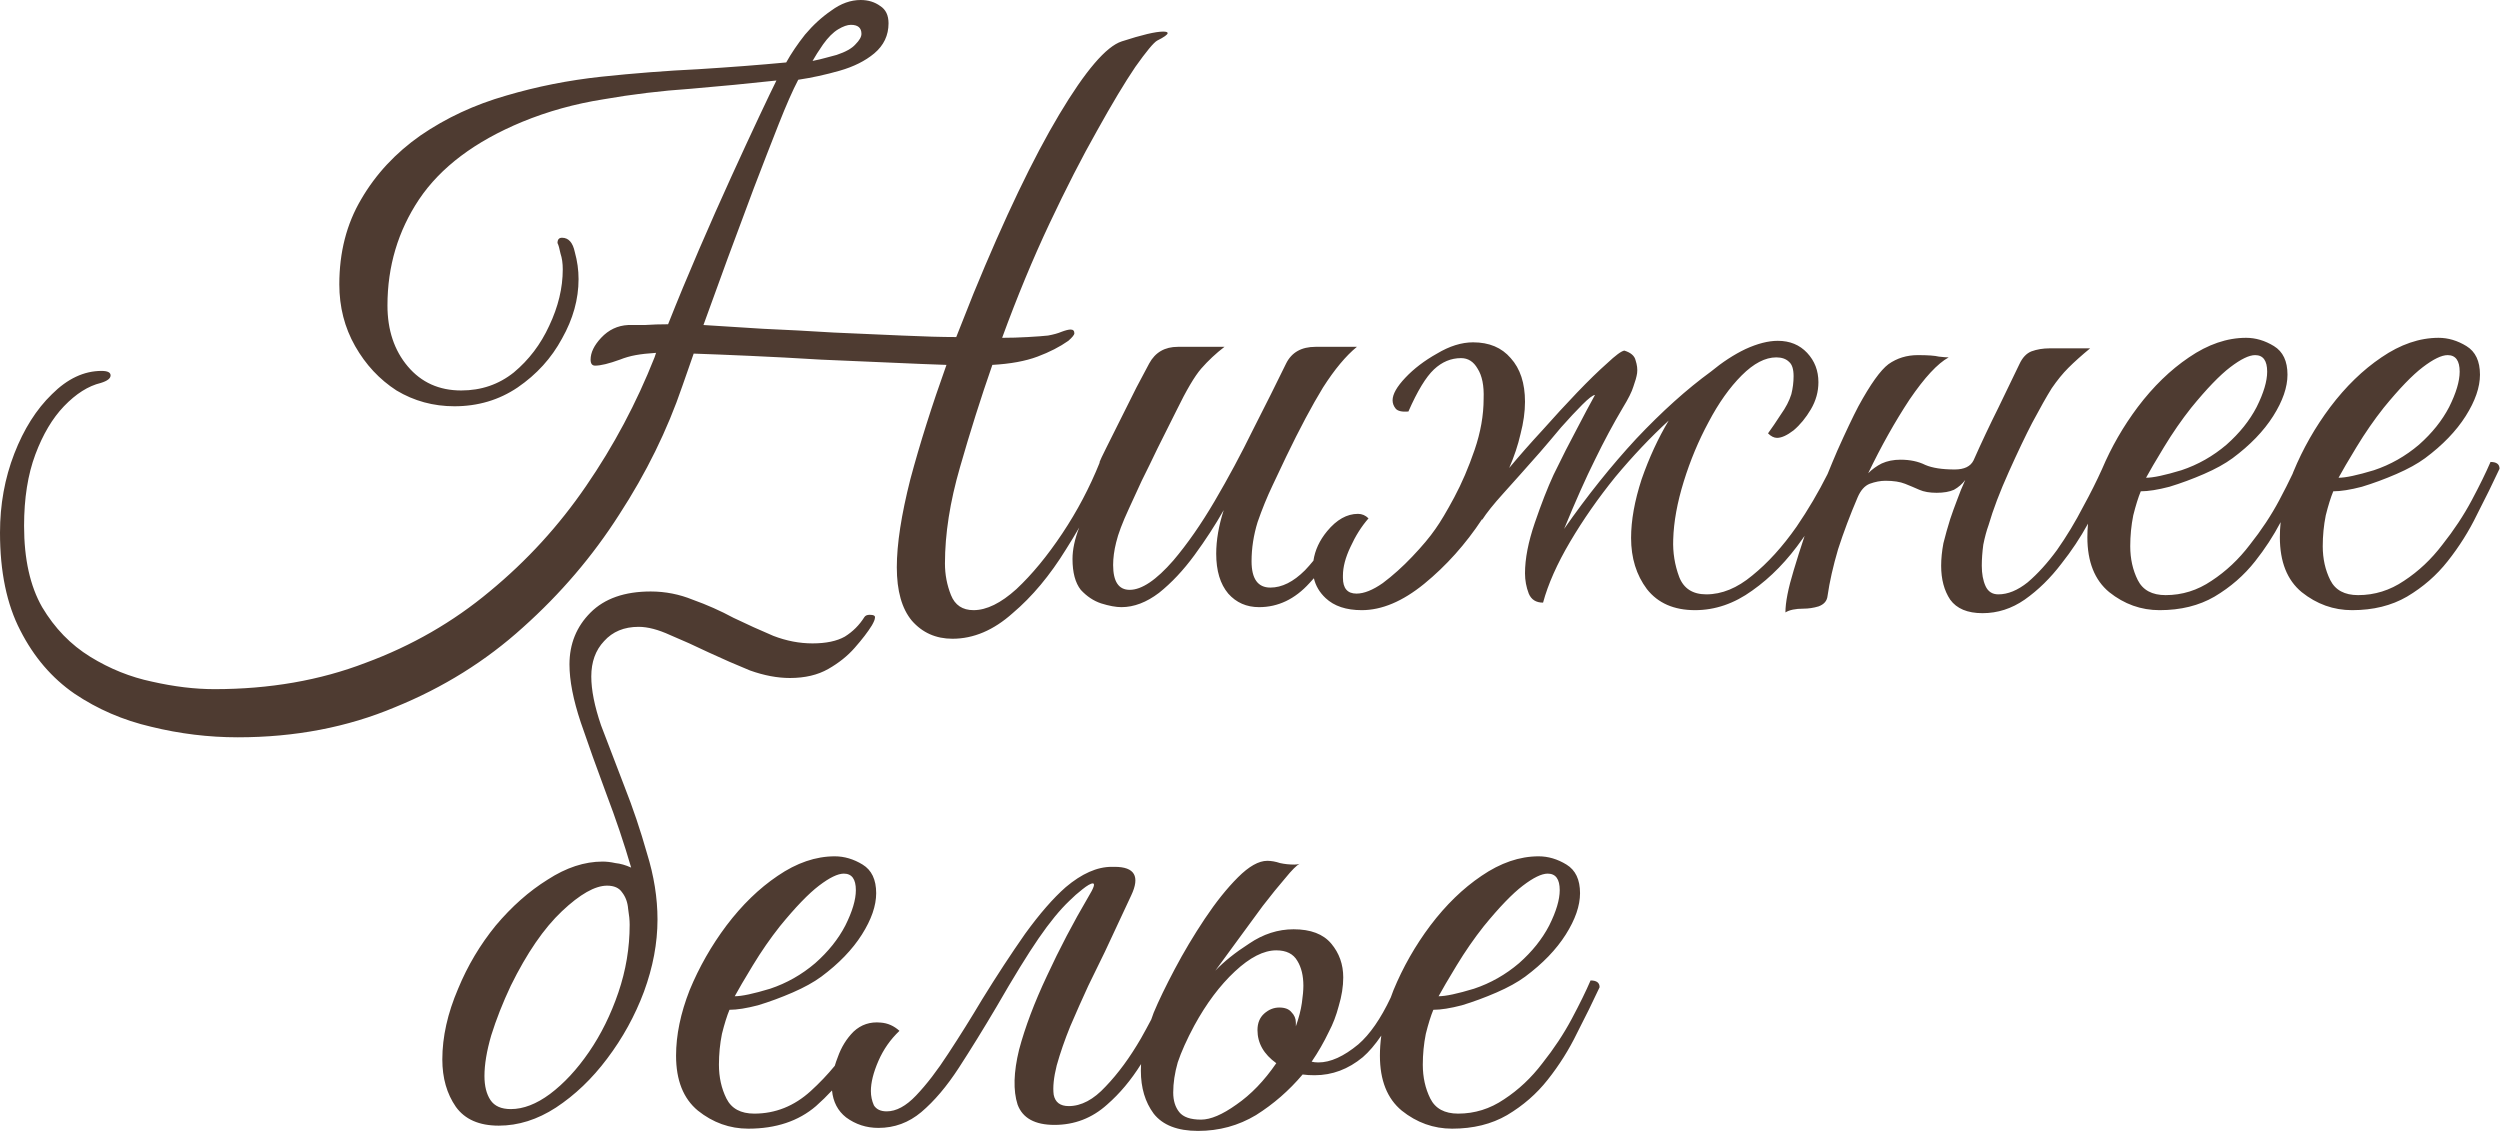 <?xml version="1.0" encoding="UTF-8"?> <svg xmlns="http://www.w3.org/2000/svg" width="319" height="145" viewBox="0 0 319 145" fill="none"><path d="M196.333 109.266C197.549 109.266 198.733 109.617 199.885 110.321C201.037 111.025 201.613 112.242 201.613 113.97C201.613 115.57 201.005 117.33 199.789 119.25C198.573 121.17 196.844 122.962 194.604 124.626C193.645 125.33 192.429 126.002 190.957 126.642C189.485 127.282 188.013 127.825 186.541 128.273C185.069 128.657 183.853 128.85 182.893 128.85C182.573 129.618 182.253 130.642 181.933 131.922C181.677 133.202 181.549 134.514 181.549 135.857C181.549 137.457 181.869 138.898 182.509 140.178C183.149 141.458 184.333 142.098 186.061 142.098C188.173 142.098 190.125 141.489 191.917 140.273C193.773 139.058 195.405 137.522 196.812 135.666C198.284 133.81 199.533 131.922 200.557 130.002C201.581 128.082 202.381 126.449 202.957 125.105C203.725 125.105 204.109 125.394 204.109 125.97C203.277 127.762 202.316 129.713 201.229 131.825C200.205 133.937 198.957 135.921 197.485 137.777C196.077 139.569 194.349 141.074 192.301 142.29C190.317 143.442 187.981 144.018 185.293 144.018C182.925 144.018 180.781 143.25 178.861 141.714C177.005 140.178 176.077 137.842 176.077 134.706C176.077 133.868 176.136 133.013 176.254 132.142C175.461 133.303 174.676 134.222 173.895 134.896C172.039 136.432 169.99 137.2 167.75 137.2C167.174 137.2 166.662 137.168 166.214 137.104C164.486 139.151 162.503 140.88 160.263 142.288C158.023 143.632 155.558 144.304 152.87 144.304C150.246 144.304 148.358 143.568 147.206 142.096C146.118 140.624 145.574 138.8 145.574 136.624C145.574 136.341 145.583 136.059 145.599 135.778C144.324 137.818 142.881 139.54 141.268 140.945C139.348 142.673 137.108 143.537 134.548 143.537C132.052 143.537 130.484 142.673 129.844 140.945C129.268 139.153 129.332 136.817 130.036 133.938C130.804 131.057 131.988 127.921 133.588 124.529C135.188 121.073 136.948 117.713 138.868 114.449C139.572 113.298 139.764 112.722 139.444 112.722C139.188 112.722 138.74 112.977 138.1 113.489C137.524 113.937 136.98 114.418 136.468 114.93C135.252 116.082 133.94 117.682 132.532 119.729C131.124 121.777 129.332 124.69 127.156 128.466C125.492 131.282 123.891 133.873 122.355 136.241C120.819 138.609 119.22 140.497 117.556 141.905C115.956 143.249 114.132 143.921 112.084 143.921C110.548 143.921 109.172 143.473 107.956 142.577C106.901 141.745 106.304 140.599 106.164 139.141C105.519 139.835 104.838 140.502 104.12 141.138C101.88 143.058 99 144.018 95.481 144.018C93.113 144.018 90.969 143.25 89.049 141.714C87.193 140.178 86.265 137.842 86.265 134.706C86.265 132.082 86.84 129.298 87.992 126.354C89.208 123.41 90.776 120.658 92.696 118.098C94.68 115.474 96.857 113.362 99.225 111.762C101.657 110.098 104.089 109.266 106.521 109.266C107.736 109.266 108.92 109.617 110.072 110.321C111.224 111.025 111.801 112.242 111.801 113.97C111.801 115.57 111.193 117.33 109.977 119.25C108.761 121.17 107.032 122.962 104.792 124.626C103.832 125.33 102.616 126.002 101.145 126.642C99.673 127.282 98.201 127.825 96.728 128.273C95.257 128.657 94.04 128.85 93.08 128.85C92.76 129.618 92.44 130.642 92.12 131.922C91.864 133.202 91.736 134.514 91.736 135.857C91.736 137.457 92.056 138.898 92.696 140.178C93.336 141.458 94.52 142.098 96.248 142.098C98.936 142.098 101.336 141.138 103.448 139.218C104.561 138.207 105.583 137.132 106.518 135.996C106.624 135.638 106.75 135.272 106.899 134.897C107.347 133.618 108.02 132.53 108.916 131.634C109.876 130.738 111.028 130.353 112.372 130.481C113.268 130.545 114.068 130.897 114.771 131.537C113.62 132.625 112.724 133.905 112.084 135.377C111.444 136.849 111.124 138.13 111.124 139.218C111.124 139.858 111.252 140.465 111.508 141.041C111.828 141.553 112.372 141.81 113.14 141.81C114.356 141.81 115.604 141.137 116.884 139.793C118.228 138.385 119.604 136.593 121.012 134.417C122.484 132.177 123.924 129.874 125.332 127.506C127.188 124.498 129.012 121.713 130.804 119.153C132.66 116.593 134.388 114.609 135.988 113.201C138.036 111.473 139.988 110.609 141.844 110.609H142.228C144.788 110.609 145.492 111.826 144.34 114.258L140.979 121.457C140.404 122.609 139.7 124.049 138.868 125.777C138.1 127.441 137.331 129.169 136.563 130.961C135.86 132.689 135.284 134.353 134.836 135.953C134.452 137.489 134.324 138.737 134.452 139.697C134.644 140.657 135.284 141.138 136.372 141.138C137.972 141.138 139.54 140.306 141.076 138.642C142.676 136.978 144.18 134.929 145.588 132.497C146.043 131.69 146.48 130.886 146.901 130.086C146.999 129.801 147.101 129.516 147.206 129.231C147.846 127.696 148.743 125.84 149.895 123.664C151.047 121.488 152.326 119.343 153.734 117.231C155.142 115.12 156.55 113.36 157.958 111.952C159.366 110.544 160.614 109.84 161.702 109.84C162.214 109.84 162.758 109.936 163.334 110.128C163.91 110.256 164.518 110.32 165.158 110.32C165.414 110.32 165.638 110.288 165.83 110.224C165.446 110.416 164.838 111.024 164.006 112.048C163.174 113.008 162.214 114.192 161.126 115.6C160.102 117.008 159.046 118.448 157.958 119.92C156.87 121.392 155.91 122.704 155.078 123.855C156.166 122.704 157.607 121.551 159.398 120.399C161.19 119.184 163.079 118.576 165.062 118.576C167.238 118.576 168.838 119.184 169.862 120.399C170.886 121.615 171.398 123.056 171.398 124.72C171.398 125.872 171.206 127.088 170.822 128.368C170.502 129.584 170.086 130.672 169.574 131.632C168.934 132.976 168.198 134.256 167.366 135.472C167.622 135.536 167.91 135.567 168.23 135.567C169.766 135.567 171.462 134.8 173.318 133.264C174.801 131.985 176.18 129.991 177.459 127.283C177.568 126.975 177.683 126.665 177.805 126.354C179.021 123.41 180.589 120.658 182.509 118.098C184.493 115.474 186.669 113.362 189.037 111.762C191.469 110.098 193.901 109.266 196.333 109.266ZM83.032 75.473C84.888 75.473 86.68 75.824 88.408 76.528C90.2 77.168 91.929 77.937 93.593 78.833C95.321 79.665 97.017 80.433 98.681 81.137C100.345 81.777 102.009 82.097 103.673 82.097C105.401 82.097 106.777 81.808 107.801 81.232C108.825 80.593 109.657 79.76 110.297 78.736C110.425 78.545 110.649 78.448 110.969 78.448C111.481 78.448 111.705 78.577 111.641 78.833C111.64 79.025 111.513 79.345 111.257 79.793C110.745 80.625 110.009 81.585 109.049 82.673C108.153 83.697 107.032 84.592 105.688 85.36C104.344 86.128 102.712 86.513 100.792 86.513C99.192 86.513 97.496 86.193 95.704 85.553C93.976 84.849 92.217 84.081 90.425 83.249C88.697 82.417 87.064 81.681 85.528 81.041C83.992 80.337 82.648 79.984 81.496 79.984C79.64 79.984 78.168 80.593 77.08 81.809C75.992 82.96 75.448 84.465 75.448 86.32C75.448 88.048 75.864 90.129 76.696 92.561C77.592 94.928 78.585 97.521 79.673 100.337C80.761 103.089 81.721 105.937 82.553 108.881C83.449 111.761 83.897 114.577 83.897 117.329C83.896 120.337 83.32 123.409 82.168 126.545C81.016 129.617 79.449 132.465 77.465 135.089C75.545 137.649 73.368 139.729 70.936 141.329C68.569 142.865 66.136 143.633 63.641 143.633C61.145 143.633 59.32 142.832 58.168 141.232C57.016 139.568 56.44 137.552 56.44 135.185C56.44 132.305 57.112 129.297 58.456 126.161C59.672 123.217 61.273 120.529 63.257 118.097C65.305 115.665 67.513 113.712 69.881 112.24C72.249 110.704 74.585 109.937 76.889 109.937C77.401 109.937 77.945 110.001 78.52 110.129C79.16 110.193 79.832 110.385 80.536 110.705C79.64 107.633 78.584 104.497 77.368 101.297C76.152 98.033 75.064 94.993 74.105 92.177C73.144 89.297 72.664 86.832 72.664 84.784C72.664 82.16 73.561 79.953 75.353 78.161C77.144 76.369 79.704 75.473 83.032 75.473ZM162.854 121.264C161.254 121.264 159.494 122.16 157.574 123.952C155.654 125.744 153.927 128.048 152.391 130.864C151.431 132.656 150.726 134.224 150.278 135.567C149.894 136.911 149.702 138.192 149.702 139.408C149.702 140.432 149.959 141.264 150.471 141.904C150.983 142.544 151.91 142.864 153.254 142.864C154.47 142.864 155.975 142.224 157.767 140.944C159.623 139.664 161.319 137.904 162.854 135.664C161.254 134.512 160.454 133.103 160.454 131.439C160.454 130.544 160.742 129.84 161.318 129.328C161.894 128.816 162.534 128.56 163.238 128.56C163.942 128.56 164.454 128.752 164.774 129.136C165.158 129.52 165.35 129.968 165.351 130.479V130.96C165.735 129.872 165.99 128.879 166.118 127.983C166.246 127.088 166.311 126.351 166.311 125.775C166.31 124.496 166.054 123.439 165.542 122.607C165.03 121.712 164.134 121.264 162.854 121.264ZM77.465 113.009C75.929 113.009 74.008 114.096 71.704 116.272C69.4 118.448 67.225 121.617 65.177 125.776C64.153 127.952 63.321 130.064 62.681 132.112C62.105 134.096 61.816 135.825 61.816 137.297C61.816 138.577 62.072 139.601 62.584 140.369C63.096 141.137 63.961 141.521 65.177 141.521C66.777 141.52 68.44 140.88 70.168 139.601C71.96 138.257 73.624 136.465 75.16 134.225C76.696 131.985 77.944 129.457 78.904 126.641C79.864 123.825 80.345 120.945 80.345 118.001C80.345 117.425 80.28 116.752 80.152 115.984C80.088 115.153 79.832 114.449 79.385 113.873C79.001 113.297 78.361 113.009 77.465 113.009ZM107.673 111.474C106.905 111.474 105.849 111.986 104.505 113.01C103.161 114.034 101.497 115.762 99.513 118.193C98.297 119.729 97.145 121.394 96.057 123.186C94.969 124.978 94.2 126.29 93.752 127.122C94.648 127.122 96.153 126.802 98.265 126.162C100.377 125.458 102.296 124.369 104.024 122.897C105.688 121.426 106.968 119.826 107.864 118.098C108.76 116.306 109.208 114.802 109.208 113.586C109.208 112.178 108.697 111.474 107.673 111.474ZM197.485 111.474C196.717 111.474 195.661 111.986 194.317 113.01C192.973 114.034 191.309 115.762 189.325 118.193C188.109 119.729 186.957 121.394 185.869 123.186C184.781 124.978 184.012 126.29 183.564 127.122C184.46 127.122 185.965 126.802 188.077 126.162C190.189 125.458 192.109 124.369 193.837 122.897C195.501 121.426 196.781 119.826 197.677 118.098C198.573 116.306 199.02 114.802 199.021 113.586C199.021 112.178 198.509 111.474 197.485 111.474ZM109.824 0C110.784 0 111.616 0.256 112.32 0.768C113.024 1.216 113.377 1.952 113.377 2.976C113.377 4.512 112.769 5.792 111.553 6.816C110.401 7.776 108.929 8.512 107.137 9.024C105.345 9.536 103.584 9.92 101.856 10.176C101.152 11.52 100.32 13.408 99.36 15.84C98.4 18.272 97.344 20.992 96.192 24C95.104 26.944 93.984 29.952 92.832 33.024C91.744 36.032 90.721 38.848 89.761 41.472C91.937 41.6 94.465 41.76 97.345 41.952C100.289 42.08 103.296 42.24 106.368 42.432C109.44 42.56 112.352 42.688 115.104 42.816C117.92 42.944 120.225 43.008 122.017 43.008C122.721 41.216 123.457 39.36 124.225 37.44C128.193 27.776 131.841 20.16 135.169 14.592C138.497 9.024 141.153 5.92 143.137 5.28C145.697 4.448 147.457 4.032 148.417 4.032C148.8 4.032 148.992 4.096 148.992 4.224C148.992 4.416 148.544 4.736 147.648 5.184C147.2 5.44 146.272 6.56 144.864 8.544C143.52 10.528 141.889 13.248 139.969 16.704C138.049 20.096 136.033 24.032 133.921 28.512C131.809 32.992 129.792 37.856 127.872 43.105C128.96 43.105 130.049 43.072 131.137 43.008C132.289 42.944 133.153 42.88 133.729 42.816C134.432 42.688 135.008 42.528 135.456 42.336C135.968 42.144 136.352 42.048 136.608 42.048C136.928 42.048 137.089 42.208 137.089 42.528C137.089 42.72 136.832 43.041 136.32 43.488C135.232 44.256 133.921 44.928 132.385 45.504C130.849 46.08 128.928 46.432 126.624 46.56C125.152 50.784 123.776 55.136 122.496 59.616C121.216 64.032 120.576 68.128 120.576 71.904C120.576 73.312 120.833 74.656 121.345 75.936C121.857 77.216 122.817 77.856 124.225 77.856C125.889 77.856 127.712 76.96 129.696 75.168C131.68 73.312 133.633 70.944 135.553 68.064C137.452 65.215 139.037 62.208 140.311 59.045C140.308 59.013 140.308 58.979 140.308 58.944C140.372 58.752 140.66 58.144 141.172 57.12C141.684 56.096 142.291 54.88 142.995 53.472C143.699 52.064 144.372 50.719 145.012 49.44C145.716 48.096 146.26 47.072 146.644 46.368C147.412 44.96 148.628 44.256 150.292 44.256H156.243C155.155 45.088 154.164 46.016 153.268 47.04C152.436 48 151.38 49.792 150.1 52.416C150.096 52.424 149.872 52.871 149.428 53.76C148.98 54.656 148.403 55.808 147.699 57.216C147.059 58.56 146.388 59.936 145.684 61.344C145.044 62.752 144.5 63.936 144.052 64.895C143.22 66.687 142.676 68.128 142.42 69.216C142.164 70.24 142.035 71.2 142.035 72.096C142.035 74.208 142.74 75.264 144.147 75.264C145.683 75.264 147.54 74.016 149.716 71.519C151.508 69.408 153.267 66.879 154.995 63.935C156.723 60.992 158.356 57.951 159.892 54.815C161.491 51.68 162.899 48.864 164.115 46.368C164.819 44.96 166.067 44.256 167.859 44.256H173.14C171.732 45.408 170.291 47.136 168.819 49.44C167.411 51.743 165.843 54.688 164.115 58.272C163.667 59.231 163.092 60.448 162.388 61.92C161.684 63.392 161.044 64.96 160.468 66.624C159.956 68.288 159.699 69.952 159.699 71.616C159.699 73.856 160.5 74.976 162.1 74.976C163.572 74.976 165.044 74.24 166.516 72.768C166.877 72.39 167.236 71.981 167.594 71.542C167.79 70.205 168.373 68.95 169.343 67.776C170.559 66.305 171.87 65.568 173.278 65.568C173.79 65.568 174.238 65.76 174.622 66.144C173.726 67.168 172.958 68.384 172.318 69.792C171.678 71.136 171.358 72.352 171.358 73.44V73.728C171.358 75.072 171.934 75.744 173.086 75.744C174.046 75.744 175.166 75.296 176.446 74.4C177.726 73.44 178.974 72.32 180.19 71.04C181.47 69.696 182.462 68.512 183.166 67.488C183.806 66.592 184.606 65.248 185.566 63.456C186.526 61.664 187.39 59.648 188.158 57.408C188.926 55.168 189.311 52.992 189.311 50.88C189.374 49.216 189.118 47.936 188.542 47.04C188.03 46.144 187.326 45.696 186.431 45.696C185.151 45.696 183.999 46.177 182.975 47.137C181.951 48.097 180.862 49.889 179.71 52.513C178.878 52.577 178.334 52.448 178.078 52.128C177.822 51.808 177.694 51.456 177.694 51.072C177.694 50.304 178.238 49.344 179.326 48.192C180.414 47.04 181.758 46.016 183.358 45.12C184.958 44.16 186.495 43.681 187.967 43.681C190.015 43.681 191.615 44.352 192.767 45.696C193.983 47.04 194.59 48.897 194.59 51.265C194.59 52.544 194.399 53.921 194.015 55.393C193.695 56.8 193.214 58.24 192.574 59.712C193.854 58.176 195.262 56.576 196.798 54.912C198.334 53.184 199.806 51.584 201.214 50.112C202.686 48.576 203.967 47.328 205.055 46.368C206.143 45.344 206.879 44.8 207.263 44.736C208.094 44.992 208.574 45.408 208.702 45.984C208.894 46.56 208.959 47.104 208.895 47.616C208.831 48.064 208.67 48.641 208.414 49.345C208.222 49.985 207.774 50.88 207.07 52.032C205.854 54.08 204.671 56.288 203.519 58.656C202.367 60.96 201.054 63.904 199.582 67.488C202.526 63.264 205.598 59.425 208.798 55.969C212.062 52.513 215.231 49.664 218.303 47.424C219.775 46.208 221.247 45.248 222.719 44.544C224.255 43.84 225.631 43.488 226.847 43.488C228.382 43.488 229.63 44.001 230.59 45.024C231.55 46.048 232.03 47.297 232.03 48.769C232.03 49.984 231.71 51.137 231.07 52.225C230.43 53.312 229.694 54.208 228.862 54.912C228.03 55.552 227.326 55.872 226.75 55.872C226.366 55.872 225.983 55.68 225.599 55.296C226.111 54.592 226.655 53.792 227.23 52.897C227.87 52.001 228.318 51.137 228.574 50.305C228.766 49.537 228.862 48.768 228.862 48C228.862 47.104 228.67 46.497 228.286 46.177C227.902 45.793 227.358 45.601 226.654 45.601C225.246 45.601 223.774 46.368 222.238 47.904C220.702 49.44 219.295 51.425 218.015 53.856C216.735 56.224 215.679 58.752 214.847 61.44C214.015 64.128 213.566 66.592 213.502 68.832C213.438 70.496 213.695 72.096 214.271 73.632C214.847 75.104 215.999 75.84 217.727 75.84C219.71 75.84 221.662 75.04 223.582 73.44C225.566 71.84 227.454 69.76 229.246 67.2C230.715 65.049 232.03 62.811 233.198 60.488C233.614 59.463 234.027 58.467 234.443 57.505C235.531 55.073 236.428 53.185 237.132 51.841C238.668 49.025 239.948 47.233 240.972 46.465C242.06 45.697 243.308 45.313 244.716 45.313C245.996 45.313 246.892 45.377 247.404 45.505C247.98 45.569 248.395 45.602 248.651 45.602C247.243 46.37 245.58 48.162 243.66 50.977C241.804 53.793 240.044 56.929 238.38 60.385C238.892 59.873 239.468 59.458 240.107 59.138C240.811 58.818 241.612 58.657 242.508 58.657C243.724 58.657 244.78 58.881 245.676 59.329C246.572 59.713 247.82 59.905 249.42 59.905C250.636 59.905 251.436 59.521 251.82 58.753C252.844 56.449 253.9 54.209 254.988 52.033C256.076 49.793 256.972 47.937 257.676 46.465C258.06 45.633 258.572 45.089 259.212 44.833C259.916 44.577 260.684 44.449 261.516 44.449H266.7C265.612 45.345 264.684 46.177 263.916 46.945C263.212 47.649 262.508 48.513 261.804 49.537C261.164 50.561 260.332 52.033 259.308 53.953C258.476 55.553 257.484 57.633 256.332 60.193C255.18 62.753 254.316 65.025 253.74 67.009C253.484 67.713 253.259 68.545 253.067 69.505C252.939 70.465 252.876 71.361 252.876 72.193C252.876 73.217 253.036 74.081 253.355 74.785C253.675 75.489 254.22 75.841 254.988 75.841C256.204 75.841 257.452 75.329 258.731 74.306C260.011 73.218 261.26 71.841 262.476 70.177C263.692 68.449 264.812 66.593 265.836 64.609C266.739 62.962 267.531 61.38 268.214 59.865C269.41 57.045 270.931 54.402 272.779 51.938C274.763 49.313 276.94 47.202 279.308 45.602C281.74 43.938 284.172 43.105 286.604 43.105C287.819 43.105 289.003 43.457 290.155 44.161C291.307 44.865 291.883 46.082 291.883 47.81C291.883 49.41 291.276 51.17 290.06 53.09C288.844 55.01 287.115 56.802 284.875 58.466C283.915 59.17 282.699 59.842 281.228 60.481C279.756 61.121 278.283 61.665 276.812 62.113C275.34 62.497 274.123 62.69 273.163 62.69C272.843 63.458 272.523 64.482 272.203 65.762C271.947 67.042 271.819 68.353 271.819 69.697C271.819 71.297 272.139 72.738 272.779 74.018C273.419 75.297 274.603 75.938 276.331 75.938C278.443 75.938 280.396 75.329 282.188 74.113C284.043 72.897 285.675 71.362 287.083 69.506C288.555 67.65 289.803 65.762 290.827 63.842C291.491 62.598 292.056 61.473 292.531 60.471C292.566 60.379 292.601 60.286 292.638 60.193C293.854 57.249 295.422 54.498 297.342 51.938C299.326 49.313 301.502 47.202 303.87 45.602C306.302 43.938 308.734 43.105 311.166 43.105C312.382 43.105 313.566 43.457 314.718 44.161C315.87 44.865 316.445 46.082 316.445 47.81C316.445 49.41 315.838 51.17 314.622 53.09C313.406 55.01 311.677 56.802 309.438 58.466C308.478 59.17 307.262 59.842 305.79 60.481C304.318 61.121 302.846 61.665 301.374 62.113C299.902 62.497 298.686 62.69 297.726 62.69C297.406 63.458 297.086 64.482 296.766 65.762C296.51 67.042 296.382 68.353 296.382 69.697C296.382 71.297 296.702 72.738 297.342 74.018C297.982 75.297 299.166 75.938 300.894 75.938C303.006 75.938 304.958 75.329 306.75 74.113C308.606 72.897 310.238 71.362 311.646 69.506C313.117 67.65 314.366 65.762 315.39 63.842C316.414 61.922 317.214 60.289 317.79 58.945C318.558 58.945 318.941 59.234 318.941 59.81C318.109 61.601 317.149 63.553 316.062 65.665C315.038 67.777 313.789 69.761 312.317 71.617C310.909 73.409 309.182 74.914 307.134 76.13C305.15 77.282 302.814 77.857 300.126 77.857C297.758 77.857 295.613 77.09 293.693 75.554C291.837 74.018 290.91 71.682 290.91 68.546C290.91 67.916 290.943 67.276 291.01 66.627C290.085 68.382 289.001 70.046 287.755 71.617C286.347 73.409 284.619 74.914 282.571 76.13C280.587 77.282 278.251 77.857 275.563 77.857C273.195 77.857 271.051 77.09 269.131 75.554C267.275 74.018 266.348 71.682 266.348 68.546C266.348 67.978 266.376 67.402 266.43 66.818C265.446 68.609 264.321 70.305 263.052 71.905C261.644 73.761 260.076 75.298 258.348 76.514C256.684 77.665 254.892 78.241 252.972 78.241C251.052 78.241 249.676 77.665 248.844 76.514C248.076 75.362 247.691 73.921 247.691 72.193C247.691 71.297 247.788 70.337 247.979 69.314C248.235 68.29 248.524 67.265 248.844 66.241C249.1 65.473 249.388 64.673 249.708 63.841C250.028 62.945 250.38 62.081 250.764 61.249C250.38 61.761 249.9 62.177 249.324 62.497C248.748 62.753 248.012 62.881 247.116 62.881C246.22 62.881 245.484 62.753 244.908 62.497C244.332 62.241 243.724 61.986 243.084 61.73C242.444 61.474 241.612 61.346 240.588 61.346C239.948 61.346 239.276 61.474 238.572 61.73C237.932 61.986 237.42 62.561 237.036 63.457C236.076 65.697 235.244 67.905 234.54 70.081C233.9 72.257 233.452 74.241 233.196 76.033C233.132 76.673 232.748 77.121 232.044 77.377C231.404 77.569 230.764 77.665 230.124 77.665C229.1 77.665 228.332 77.826 227.82 78.145C227.82 76.866 228.172 75.073 228.876 72.769C229.295 71.362 229.76 69.897 230.27 68.376C230.185 68.496 230.101 68.617 230.015 68.736C228.095 71.488 225.95 73.696 223.582 75.36C221.278 77.024 218.846 77.856 216.286 77.856C213.598 77.856 211.551 76.96 210.143 75.168C208.799 73.376 208.126 71.2 208.126 68.641C208.126 66.401 208.575 63.904 209.471 61.152C210.431 58.4 211.583 55.904 212.927 53.664C210.623 55.776 208.35 58.176 206.11 60.864C203.934 63.552 202.015 66.304 200.351 69.12C198.687 71.936 197.535 74.528 196.895 76.897C195.999 76.897 195.39 76.512 195.07 75.744C194.75 74.912 194.59 74.048 194.59 73.152C194.59 71.296 195.006 69.153 195.838 66.721C196.67 64.289 197.47 62.24 198.238 60.576C199.326 58.336 200.318 56.385 201.214 54.721C202.11 52.993 202.879 51.552 203.519 50.4C203.263 50.4 202.719 50.816 201.887 51.648C201.119 52.416 200.222 53.376 199.198 54.528C198.238 55.68 197.343 56.736 196.511 57.696C194.591 59.872 193.023 61.633 191.807 62.977C190.591 64.32 189.694 65.44 189.118 66.336V66.24C187.006 69.44 184.542 72.192 181.727 74.496C178.975 76.736 176.319 77.856 173.759 77.856C171.775 77.856 170.238 77.344 169.15 76.32C168.373 75.589 167.874 74.743 167.652 73.782C167.468 73.99 167.282 74.197 167.092 74.399C165.236 76.447 163.091 77.472 160.659 77.472C159.059 77.472 157.748 76.896 156.724 75.744C155.7 74.528 155.188 72.832 155.188 70.656C155.188 68.928 155.507 67.072 156.147 65.088C155.059 67.008 153.811 68.928 152.403 70.848C150.995 72.768 149.492 74.368 147.892 75.647C146.292 76.863 144.692 77.472 143.092 77.472C142.388 77.472 141.524 77.312 140.5 76.992C139.54 76.672 138.675 76.096 137.907 75.264C137.203 74.368 136.852 73.056 136.852 71.328C136.852 70.123 137.138 68.783 137.709 67.309C137.171 68.239 136.614 69.164 136.032 70.08C133.984 73.408 131.713 76.128 129.217 78.24C126.785 80.416 124.224 81.504 121.536 81.504C119.424 81.504 117.696 80.736 116.353 79.2C115.073 77.664 114.433 75.392 114.433 72.384C114.433 69.44 115.008 65.696 116.16 61.152C117.376 56.608 118.913 51.744 120.769 46.56C118.849 46.496 116.48 46.401 113.664 46.273C110.848 46.145 107.872 46.016 104.736 45.888C101.601 45.696 98.593 45.536 95.713 45.408C92.833 45.28 90.433 45.184 88.513 45.12C88.257 45.888 88 46.624 87.744 47.328C87.488 48.032 87.264 48.672 87.072 49.248C85.152 54.88 82.465 60.352 79.009 65.664C75.617 70.976 71.521 75.776 66.721 80.064C61.985 84.352 56.544 87.744 50.4 90.24C44.321 92.8 37.633 94.08 30.337 94.08C26.625 94.08 22.945 93.632 19.297 92.736C15.713 91.904 12.449 90.496 9.505 88.512C6.625 86.528 4.321 83.84 2.593 80.448C0.865 77.12 0 72.96 0 67.968C2.58845e-05 64.384 0.608 61.024 1.824 57.888C3.04 54.752 4.64 52.224 6.624 50.304C8.608 48.32 10.721 47.328 12.961 47.328C13.729 47.328 14.112 47.52 14.112 47.904C14.112 48.288 13.696 48.608 12.864 48.864C11.264 49.248 9.696 50.24 8.16 51.84C6.688 53.376 5.473 55.424 4.513 57.984C3.553 60.544 3.072 63.585 3.072 67.105C3.072 71.328 3.841 74.784 5.377 77.472C6.977 80.16 9.025 82.272 11.521 83.808C14.017 85.344 16.641 86.4 19.393 86.976C22.209 87.616 24.864 87.936 27.36 87.936C34.4 87.936 40.832 86.816 46.656 84.576C52.544 82.4 57.824 79.36 62.496 75.456C67.232 71.552 71.328 67.072 74.784 62.016C78.304 56.896 81.216 51.424 83.52 45.6C83.584 45.408 83.649 45.216 83.713 45.024C82.689 45.088 81.824 45.184 81.12 45.312C80.416 45.44 79.744 45.632 79.105 45.888C77.697 46.4 76.641 46.656 75.936 46.656C75.552 46.656 75.36 46.4 75.36 45.888C75.361 44.992 75.808 44.064 76.704 43.105C77.664 42.081 78.816 41.536 80.16 41.472H82.272C83.232 41.408 84.224 41.376 85.248 41.376C86.464 38.304 87.777 35.136 89.185 31.872C90.593 28.608 91.969 25.504 93.312 22.56C94.656 19.616 95.84 17.056 96.864 14.88C97.888 12.704 98.624 11.168 99.072 10.273C95.552 10.656 91.905 11.008 88.129 11.328C84.353 11.584 80.64 12.032 76.992 12.672C73.344 13.248 69.888 14.208 66.624 15.552C60.608 18.048 56.225 21.345 53.473 25.44C50.785 29.472 49.441 33.984 49.44 38.976C49.44 42.111 50.304 44.704 52.032 46.752C53.76 48.8 56.033 49.824 58.849 49.824C61.409 49.824 63.648 49.056 65.568 47.52C67.488 45.92 68.992 43.936 70.08 41.568C71.232 39.136 71.809 36.736 71.809 34.368C71.809 33.6 71.713 32.928 71.52 32.352C71.392 31.712 71.265 31.264 71.137 31.008C71.137 30.56 71.329 30.336 71.713 30.336C72.545 30.336 73.089 30.944 73.345 32.16C73.665 33.312 73.824 34.464 73.824 35.616C73.824 38.176 73.121 40.704 71.713 43.2C70.369 45.696 68.481 47.776 66.049 49.44C63.681 51.04 60.992 51.84 57.984 51.84C55.297 51.84 52.833 51.168 50.593 49.824C48.417 48.416 46.657 46.528 45.312 44.16C43.968 41.792 43.297 39.168 43.297 36.288C43.297 32.192 44.224 28.576 46.08 25.44C47.936 22.241 50.464 19.52 53.664 17.28C56.928 15.04 60.577 13.344 64.608 12.192C68.512 11.04 72.544 10.24 76.704 9.792C80.928 9.344 85.057 9.024 89.089 8.832C93.185 8.576 96.928 8.288 100.32 7.968C100.96 6.816 101.761 5.632 102.721 4.416C103.745 3.2 104.864 2.176 106.08 1.344C107.296 0.448 108.544 6.23026e-05 109.824 0ZM287.755 45.313C286.987 45.314 285.931 45.826 284.587 46.85C283.243 47.874 281.579 49.601 279.595 52.033C278.379 53.569 277.228 55.233 276.14 57.025C275.052 58.817 274.283 60.13 273.835 60.962C274.731 60.962 276.236 60.642 278.348 60.002C280.46 59.298 282.379 58.209 284.107 56.737C285.771 55.265 287.051 53.665 287.947 51.938C288.843 50.146 289.291 48.642 289.291 47.426C289.291 46.018 288.779 45.313 287.755 45.313ZM312.317 45.313C311.549 45.314 310.493 45.826 309.149 46.85C307.805 47.874 306.141 49.601 304.157 52.033C302.941 53.569 301.79 55.233 300.702 57.025C299.614 58.817 298.845 60.13 298.397 60.962C299.293 60.962 300.798 60.642 302.91 60.002C305.022 59.298 306.942 58.209 308.67 56.737C310.334 55.265 311.614 53.665 312.51 51.938C313.406 50.146 313.853 48.642 313.854 47.426C313.854 46.018 313.341 45.313 312.317 45.313ZM108.576 3.168C108.128 3.168 107.584 3.36 106.944 3.744C106.304 4.128 105.664 4.768 105.024 5.664C104.768 6.048 104.513 6.432 104.257 6.816C104.065 7.136 103.873 7.456 103.681 7.776C104.321 7.648 104.865 7.52 105.312 7.392C105.824 7.264 106.305 7.136 106.753 7.008C107.905 6.624 108.704 6.176 109.152 5.664C109.664 5.152 109.921 4.704 109.921 4.32C109.921 3.552 109.472 3.168 108.576 3.168Z" fill="#4E3B31"></path></svg> 